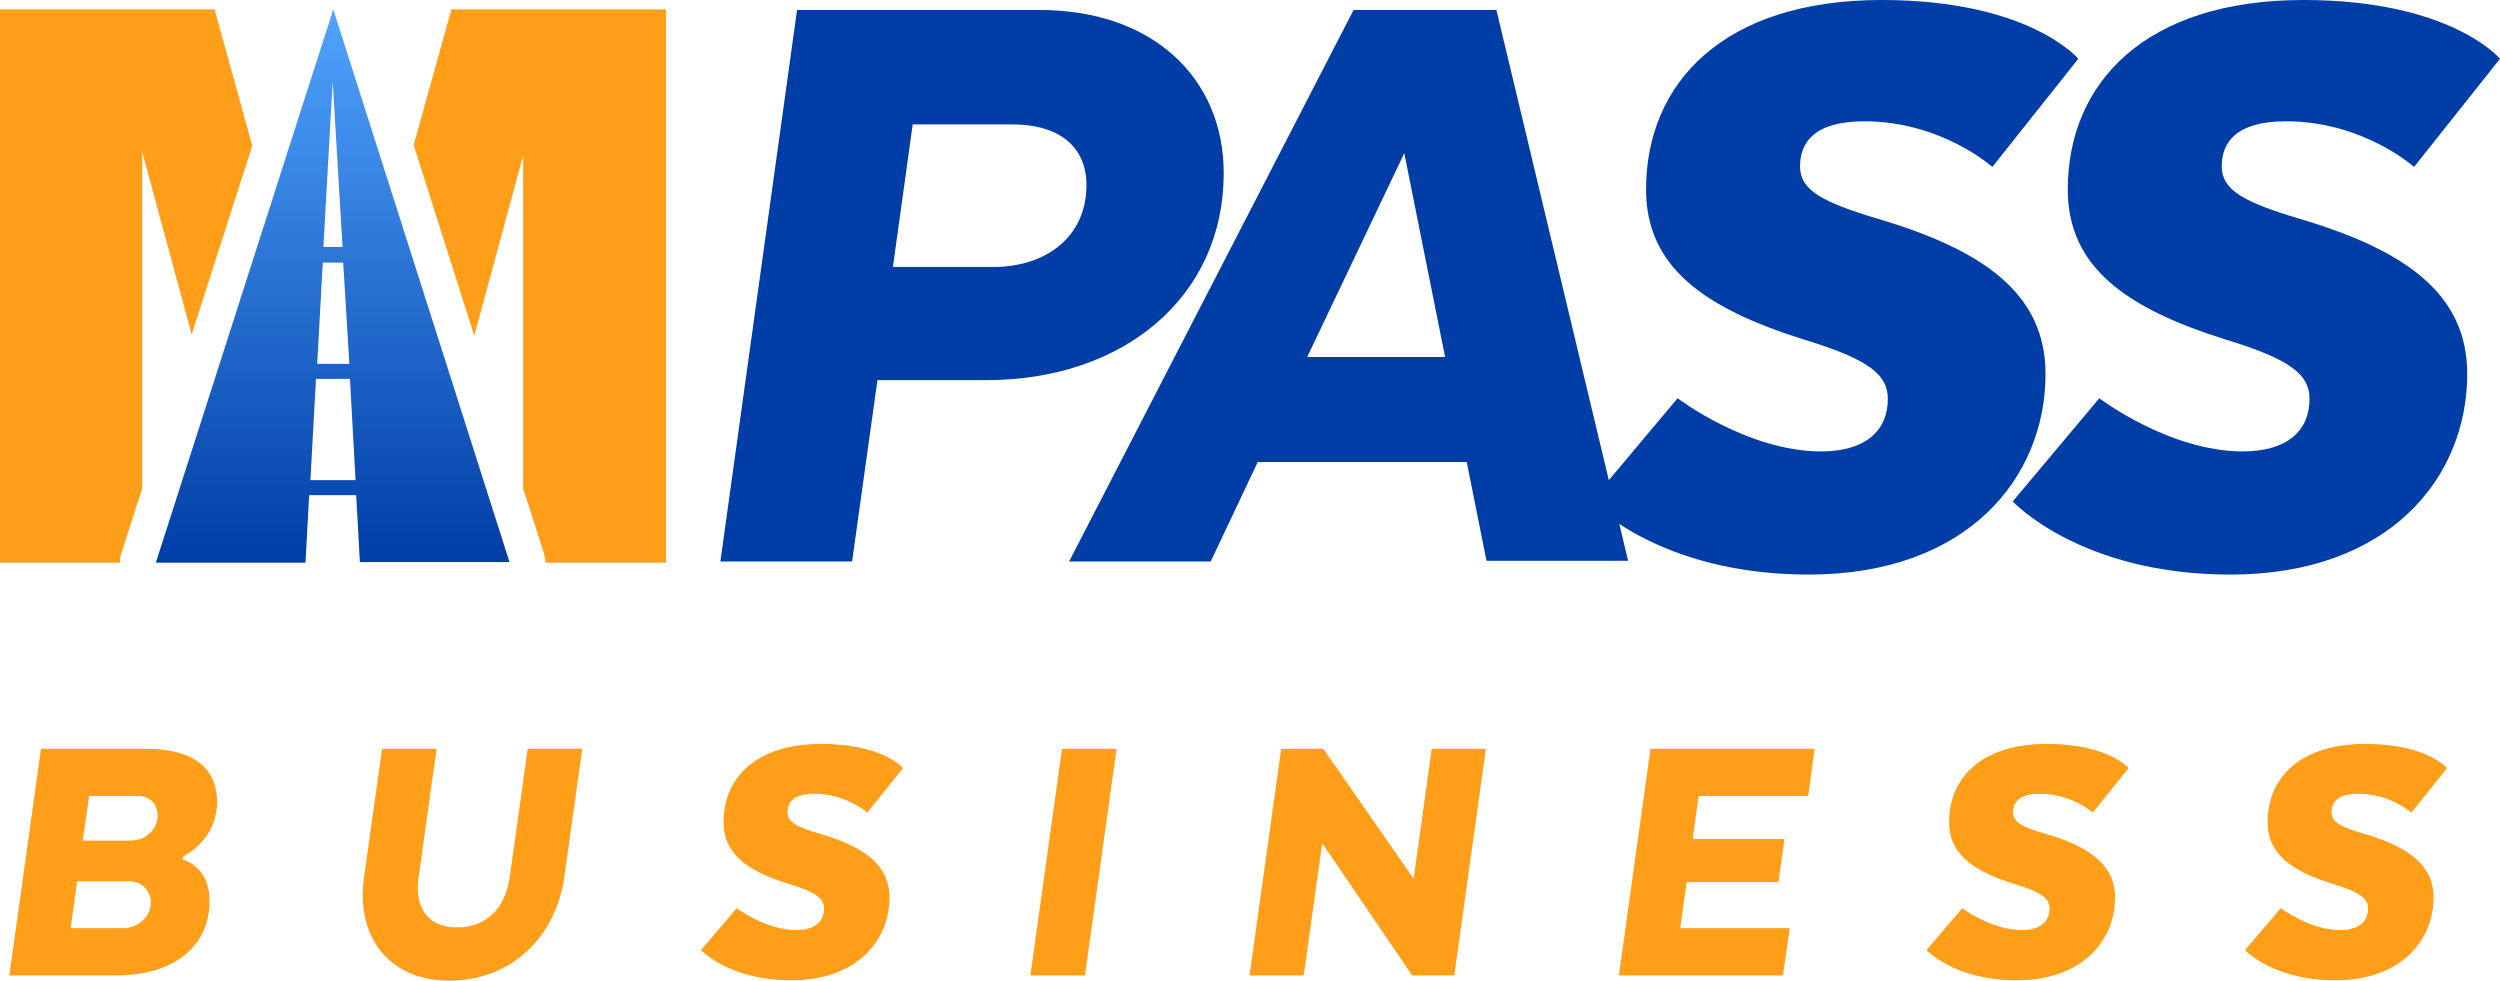 <?xml version="1.0" encoding="UTF-8"?>
<svg width="181px" height="71px" viewBox="0 0 181 71" version="1.1" xmlns="http://www.w3.org/2000/svg" xmlns:xlink="http://www.w3.org/1999/xlink">
    <title>Group 7</title>
    <defs>
        <linearGradient x1="50.095%" y1="99.984%" x2="50.095%" y2="-0.049%" id="linearGradient-1">
            <stop stop-color="#003DA6" offset="0%"></stop>
            <stop stop-color="#50A4FF" offset="100%"></stop>
        </linearGradient>
    </defs>
    <g id="Page-1" stroke="none" stroke-width="1" fill="none" fill-rule="evenodd">
        <g id="06-get-mpass" transform="translate(-58, -1005)">
            <g id="Group-7" transform="translate(58, 1005)">
                <g id="MPass-Logo">
                    <path d="M22.116,40.739 L22.384,35.85 L25.787,35.85 L26.055,40.694 L36.889,40.694 L24.13,0.679 L11.282,40.739 L22.116,40.739 L22.116,40.739 Z M25.742,34.764 L22.474,34.764 L22.877,27.431 L25.339,27.431 L25.742,34.764 L25.742,34.764 Z M25.294,26.345 L22.966,26.345 L23.369,19.012 L24.847,19.012 L25.294,26.345 L25.294,26.345 Z M24.802,17.88 L23.414,17.88 L24.086,5.885 L24.802,17.88 L24.802,17.88 Z" id="Shape" fill="url(#linearGradient-1)"></path>
                    <path d="M18.266,10.547 L13.878,24.217 L10.297,11 L10.297,35.353 L8.775,40.105 C8.685,40.332 8.685,40.558 8.685,40.739 L0,40.739 L0,0.679 L15.535,0.679 L18.266,10.547 L18.266,10.547 Z M29.95,10.502 L32.681,0.679 L48.216,0.679 L48.216,40.739 L39.486,40.739 C39.486,40.513 39.441,40.287 39.396,40.105 L37.874,35.353 L37.874,11.271 L34.338,24.308 L29.95,10.502 L29.95,10.502 Z" id="Shape" fill="#FF9E18" fill-rule="nonzero"></path>
                    <path d="M88.597,12.539 C88.597,21.501 81.345,27.522 71.406,27.522 L63.527,27.522 L61.691,40.649 L52.156,40.649 L57.707,0.724 L75.167,0.724 C83.404,0.679 88.597,5.613 88.597,12.539 Z M73.331,9.008 L66.079,9.008 L64.646,19.328 L71.943,19.328 C75.614,19.328 78.659,17.246 78.659,13.399 C78.659,10.456 76.465,9.008 73.331,9.008 Z" id="Shape" fill="#003DA6" fill-rule="nonzero"></path>
                    <path d="M117.876,40.603 L107.624,40.603 L106.191,33.451 L91.06,33.451 L87.657,40.649 L77.405,40.649 L97.999,0.724 L108.34,0.724 L117.876,40.603 Z M94.641,25.847 L104.625,25.847 L101.67,11.09 L94.641,25.847 Z" id="Shape" fill="#003DA6" fill-rule="nonzero"></path>
                    <path d="M121.458,28.834 C121.458,28.834 126.516,32.682 131.844,32.682 C135.112,32.682 136.679,31.143 136.679,28.88 C136.679,27.159 135.381,26.028 130.59,24.579 C123.383,22.316 119.174,19.328 119.174,13.716 C119.174,6.02 124.77,0 136.231,0 C146.931,0 150.468,4.255 150.468,4.255 L144.245,12.086 C144.245,12.086 140.574,8.782 134.978,8.782 C131.351,8.782 130.322,10.321 130.322,12.041 C130.322,13.761 131.889,14.621 135.963,15.843 C143.618,18.106 148.095,21.275 148.095,27.069 C148.095,34.583 142.454,41.599 130.949,41.599 C120.07,41.599 115.19,36.303 115.19,36.303 L121.458,28.834 Z" id="Path" fill="#003DA6" fill-rule="nonzero"></path>
                    <path d="M151.99,28.834 C151.99,28.834 157.049,32.682 162.376,32.682 C165.644,32.682 167.211,31.143 167.211,28.88 C167.211,27.159 165.913,26.028 161.123,24.579 C153.915,22.316 149.707,19.328 149.707,13.716 C149.707,6.02 155.303,0 166.764,0 C177.463,0 181,4.255 181,4.255 L174.777,12.086 C174.777,12.086 171.106,8.782 165.51,8.782 C161.884,8.782 160.854,10.321 160.854,12.041 C160.854,13.761 162.421,14.621 166.495,15.843 C174.15,18.106 178.627,21.275 178.627,27.069 C178.627,34.583 172.986,41.599 161.481,41.599 C150.602,41.599 145.722,36.303 145.722,36.303 L151.99,28.834 Z" id="Path" fill="#003DA6" fill-rule="nonzero"></path>
                </g>
                <g id="Business" transform="translate(0.678, 53.859)" fill="#FF9E18" fill-rule="nonzero">
                    <path d="M14.495,11.346 C14.495,9.951 13.841,8.803 12.56,8.366 L12.588,8.147 C14.059,7.354 15.04,5.933 15.04,4.21 C15.04,1.804 13.405,0.355 9.89,0.355 L2.289,0.355 L0,16.759 L7.711,16.759 C11.988,16.759 14.495,14.626 14.495,11.346 Z M8.855,9.951 C9.727,10.033 10.245,10.744 10.245,11.482 C10.245,12.439 9.373,13.341 8.228,13.341 L4.441,13.341 L4.904,9.951 L8.855,9.951 Z M10.735,5.194 C10.735,6.151 9.89,6.999 8.8,6.999 L5.313,6.999 L5.776,3.773 L9.345,3.773 C10.217,3.773 10.735,4.402 10.735,5.194 Z" id="Shape"></path>
                    <path d="M31.861,17.141 C36.384,17.141 39.572,13.915 40.171,9.678 L41.479,0.355 L37.529,0.355 L36.221,9.678 C35.921,11.728 34.695,13.287 32.406,13.287 C30.199,13.287 29.327,11.728 29.627,9.678 L30.935,0.355 L26.984,0.355 L25.676,9.678 C25.077,13.915 27.447,17.141 31.861,17.141 Z" id="Path"></path>
                    <path d="M50.072,14.927 C50.072,14.927 52.089,17.114 56.611,17.114 C61.38,17.114 63.723,14.216 63.723,11.127 C63.723,8.748 61.87,7.436 58.682,6.507 C56.993,6.015 56.339,5.659 56.339,4.948 C56.339,4.238 56.775,3.609 58.273,3.609 C60.589,3.609 62.115,4.976 62.115,4.976 L64.704,1.75 C64.704,1.75 63.232,0 58.791,0 C54.023,0 51.707,2.488 51.707,5.659 C51.707,7.983 53.451,9.213 56.448,10.143 C58.437,10.744 58.982,11.209 58.982,11.92 C58.982,12.849 58.328,13.478 56.966,13.478 C54.759,13.478 52.661,11.892 52.661,11.892 L50.072,14.927 Z" id="Path"></path>
                    <polygon id="Path" points="80.163 0.355 76.212 0.355 73.923 16.759 77.874 16.759"></polygon>
                    <polygon id="Path" points="106.902 0.355 102.978 0.355 101.671 9.76 95.132 0.355 92.08 0.355 89.791 16.759 93.715 16.759 95.05 7.19 101.562 16.759 104.613 16.759"></polygon>
                    <polygon id="Path" points="128.519 6.889 121.871 6.889 122.307 3.773 130.235 3.773 130.698 0.355 118.819 0.355 116.53 16.759 128.41 16.759 128.9 13.341 120.971 13.341 121.435 10.006 128.083 10.006"></polygon>
                    <path d="M138.801,14.927 C138.801,14.927 140.817,17.114 145.34,17.114 C150.108,17.114 152.451,14.216 152.451,11.127 C152.451,8.748 150.599,7.436 147.411,6.507 C145.722,6.015 145.068,5.659 145.068,4.948 C145.068,4.238 145.504,3.609 147.002,3.609 C149.318,3.609 150.844,4.976 150.844,4.976 L153.432,1.75 C153.432,1.75 151.961,0 147.52,0 C142.752,0 140.436,2.488 140.436,5.659 C140.436,7.983 142.18,9.213 145.177,10.143 C147.166,10.744 147.711,11.209 147.711,11.92 C147.711,12.849 147.057,13.478 145.694,13.478 C143.487,13.478 141.389,11.892 141.389,11.892 L138.801,14.927 Z" id="Path"></path>
                    <path d="M161.862,14.927 C161.862,14.927 163.878,17.114 168.401,17.114 C173.169,17.114 175.512,14.216 175.512,11.127 C175.512,8.748 173.66,7.436 170.472,6.507 C168.782,6.015 168.129,5.659 168.129,4.948 C168.129,4.238 168.565,3.609 170.063,3.609 C172.379,3.609 173.905,4.976 173.905,4.976 L176.493,1.75 C176.493,1.75 175.022,0 170.581,0 C165.813,0 163.497,2.488 163.497,5.659 C163.497,7.983 165.24,9.213 168.238,10.143 C170.227,10.744 170.771,11.209 170.771,11.92 C170.771,12.849 170.118,13.478 168.755,13.478 C166.548,13.478 164.45,11.892 164.45,11.892 L161.862,14.927 Z" id="Path"></path>
                </g>
            </g>
        </g>
    </g>
</svg>